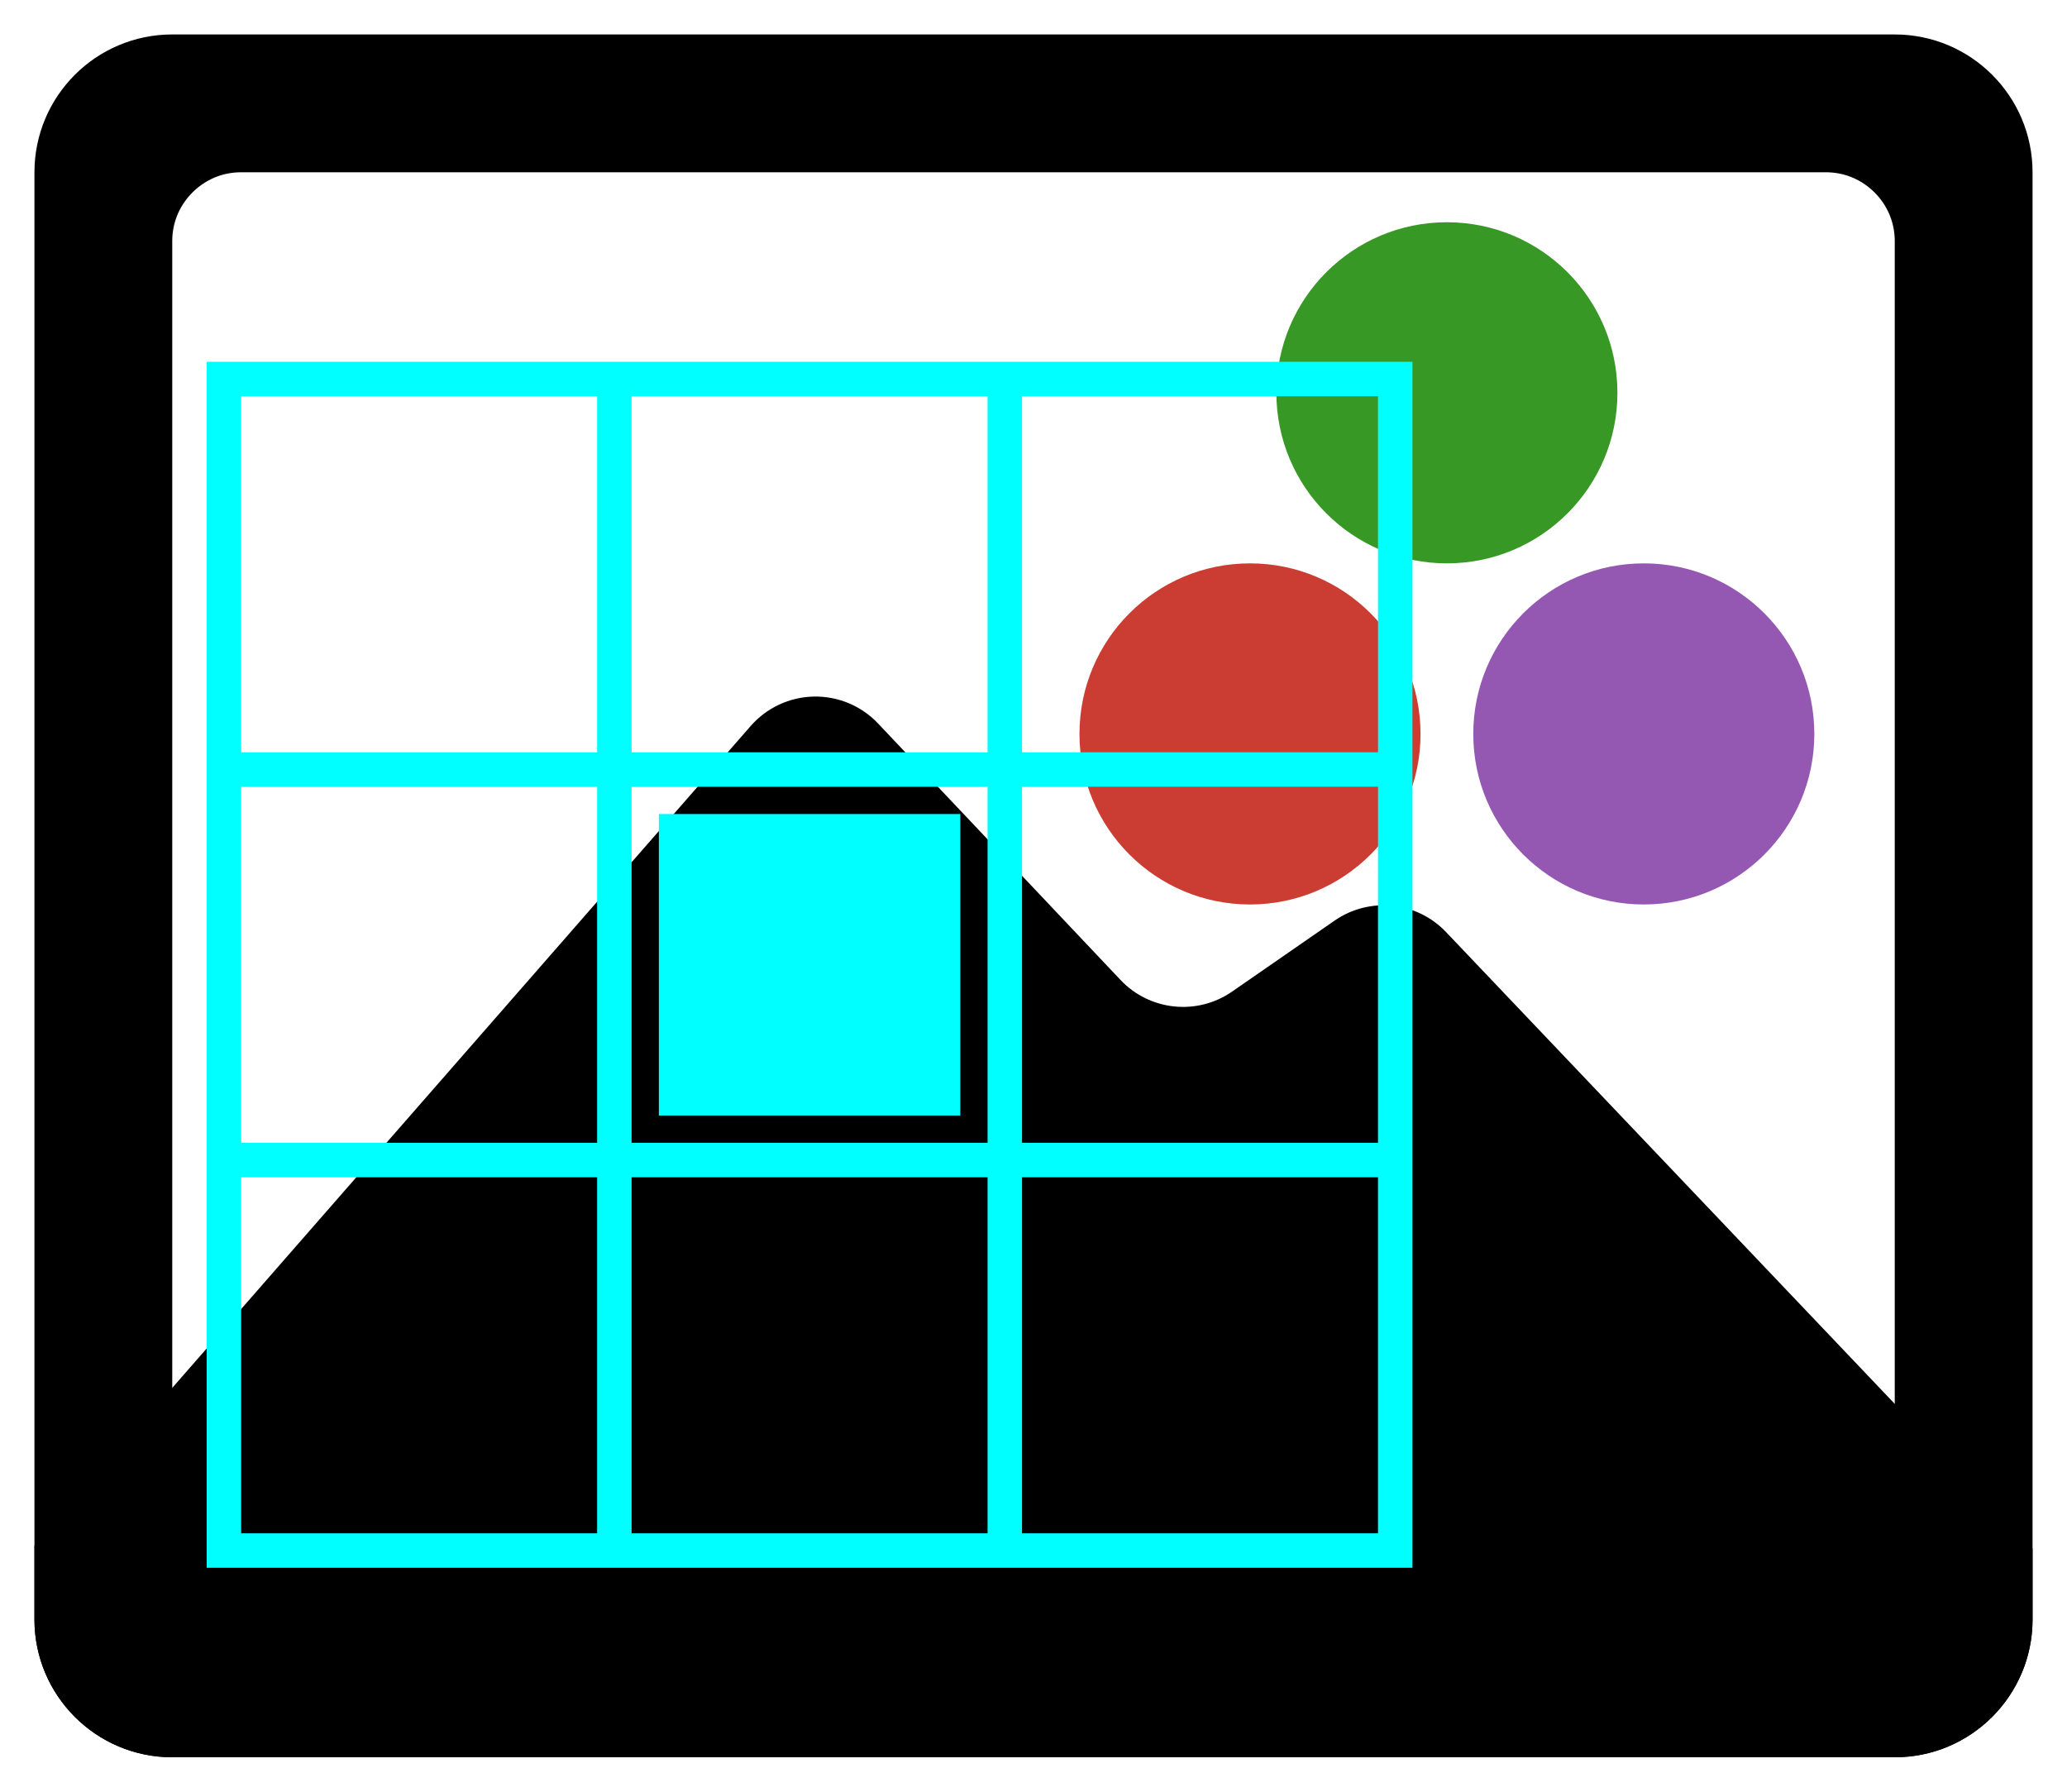 <?xml version="1.0" encoding="UTF-8"?>
<svg xmlns="http://www.w3.org/2000/svg" xmlns:xlink="http://www.w3.org/1999/xlink" width="600pt" height="520pt" viewBox="0 0 600 520" version="1.1">
<defs>
<clipPath id="clip1">
  <path d="M 10 202 L 590 202 L 590 510 L 10 510 Z M 10 202 "/>
</clipPath>
<clipPath id="clip2">
  <path d="M 300 510 L 50 510 C 27.91 510 10 492.09 10 470 L 10 50 C 10 27.91 27.91 10 50 10 L 550 10 C 572.09 10 590 27.91 590 50 L 590 470 C 590 492.09 572.09 510 550 510 Z M 300 510 "/>
</clipPath>
<clipPath id="clip3">
  <path d="M 10 10 L 590 10 L 590 510 L 10 510 Z M 10 10 "/>
</clipPath>
<clipPath id="clip4">
  <path d="M 300 510 L 50 510 C 27.91 510 10 492.09 10 470 L 10 50 C 10 27.91 27.91 10 50 10 L 550 10 C 572.09 10 590 27.91 590 50 L 590 470 C 590 492.09 572.09 510 550 510 Z M 300 510 "/>
</clipPath>
<clipPath id="clip5">
  <path d="M 313 163 L 413 163 L 413 263 L 313 263 Z M 313 163 "/>
</clipPath>
<clipPath id="clip6">
  <path d="M 300 510 L 50 510 C 27.91 510 10 492.09 10 470 L 10 50 C 10 27.91 27.91 10 50 10 L 550 10 C 572.09 10 590 27.91 590 50 L 590 470 C 590 492.09 572.09 510 550 510 Z M 300 510 "/>
</clipPath>
<clipPath id="clip7">
  <path d="M 370 64 L 470 64 L 470 164 L 370 164 Z M 370 64 "/>
</clipPath>
<clipPath id="clip8">
  <path d="M 300 510 L 50 510 C 27.91 510 10 492.09 10 470 L 10 50 C 10 27.91 27.91 10 50 10 L 550 10 C 572.09 10 590 27.91 590 50 L 590 470 C 590 492.09 572.09 510 550 510 Z M 300 510 "/>
</clipPath>
<clipPath id="clip9">
  <path d="M 427 163 L 527 163 L 527 263 L 427 263 Z M 427 163 "/>
</clipPath>
<clipPath id="clip10">
  <path d="M 300 510 L 50 510 C 27.91 510 10 492.09 10 470 L 10 50 C 10 27.91 27.91 10 50 10 L 550 10 C 572.09 10 590 27.91 590 50 L 590 470 C 590 492.09 572.09 510 550 510 Z M 300 510 "/>
</clipPath>
</defs>
<g id="surface3165">
<g clip-path="url(#clip1)" clip-rule="nonzero">
<g clip-path="url(#clip2)" clip-rule="nonzero">
<path style=" stroke:none;fill-rule:nonzero;fill:rgb(0%,0%,0%);fill-opacity:1;" d="M 0 469.387 C 0 463.336 2.195 457.488 6.176 452.934 L 217.902 210.703 C 222.539 205.402 229.195 202.301 236.238 202.16 C 243.281 202.023 250.055 204.863 254.891 209.98 L 325.254 284.402 C 333.734 293.375 347.496 294.809 357.648 287.781 L 387.406 267.18 C 397.531 260.168 411.258 261.582 419.75 270.504 L 593.113 452.762 C 597.535 457.41 600 463.578 600 469.992 L 600 485 C 600 498.809 588.809 510 575 510 L 25 510 C 11.191 510 0 498.809 0 485 L 0 469.387 "/>
</g>
</g>
<g clip-path="url(#clip3)" clip-rule="nonzero">
<g clip-path="url(#clip4)" clip-rule="nonzero">
<path style="fill:none;stroke-width:80;stroke-linecap:butt;stroke-linejoin:miter;stroke:rgb(0%,0%,0%);stroke-opacity:1;stroke-miterlimit:10;" d="M 300 510 L 70 510 C 36.863 510 10 483.137 10 450 L 10 70 C 10 36.863 36.863 10 70 10 L 530 10 C 563.137 10 590 36.863 590 70 L 590 450 C 590 483.137 563.137 510 530 510 Z M 300 510 "/>
</g>
</g>
<g clip-path="url(#clip5)" clip-rule="nonzero">
<g clip-path="url(#clip6)" clip-rule="nonzero">
<path style=" stroke:none;fill-rule:nonzero;fill:rgb(79.6%,23.5%,20%);fill-opacity:1;" d="M 412.344 213 C 412.344 240.34 390.18 262.5 362.844 262.5 C 335.504 262.5 313.344 240.34 313.344 213 C 313.344 185.66 335.504 163.5 362.844 163.5 C 390.18 163.5 412.344 185.66 412.344 213 "/>
</g>
</g>
<g clip-path="url(#clip7)" clip-rule="nonzero">
<g clip-path="url(#clip8)" clip-rule="nonzero">
<path style=" stroke:none;fill-rule:nonzero;fill:rgb(22%,59.6%,14.9%);fill-opacity:1;" d="M 469.5 114 C 469.5 141.34 447.34 163.5 420 163.5 C 392.66 163.5 370.5 141.34 370.5 114 C 370.5 86.66 392.66 64.5 420 64.5 C 447.34 64.5 469.5 86.66 469.5 114 "/>
</g>
</g>
<g clip-path="url(#clip9)" clip-rule="nonzero">
<g clip-path="url(#clip10)" clip-rule="nonzero">
<path style=" stroke:none;fill-rule:nonzero;fill:rgb(58.4%,34.5%,69.8%);fill-opacity:1;" d="M 526.656 213 C 526.656 240.34 504.496 262.5 477.156 262.5 C 449.82 262.5 427.656 240.34 427.656 213 C 427.656 185.66 449.82 163.5 477.156 163.5 C 504.496 163.5 526.656 185.66 526.656 213 "/>
</g>
</g>
<path style=" stroke:none;fill-rule:nonzero;fill:rgb(0%,100%,100%);fill-opacity:1;" d="M 60 455 L 60 105 L 410 105 L 410 455 Z M 173.332 218.332 L 173.332 115 L 70 115 L 70 218.332 Z M 286.668 218.332 L 286.668 115 L 183.332 115 L 183.332 218.332 Z M 400 218.332 L 400 115 L 296.668 115 L 296.668 218.332 Z M 173.332 331.668 L 173.332 228.332 L 70 228.332 L 70 331.668 Z M 286.668 331.668 L 286.668 228.332 L 183.332 228.332 L 183.332 331.668 Z M 400 331.668 L 400 228.332 L 296.668 228.332 L 296.668 331.668 Z M 173.332 445 L 173.332 341.668 L 70 341.668 L 70 445 Z M 286.668 445 L 286.668 341.668 L 183.332 341.668 L 183.332 445 Z M 400 445 L 400 341.668 L 296.668 341.668 L 296.668 445 Z M 400 445 "/>
<path style=" stroke:none;fill-rule:nonzero;fill:rgb(0%,100%,100%);fill-opacity:1;" d="M 191.25 323.75 L 191.25 236.25 L 278.75 236.25 L 278.75 323.75 Z M 191.25 323.75 "/>
</g>
</svg>
